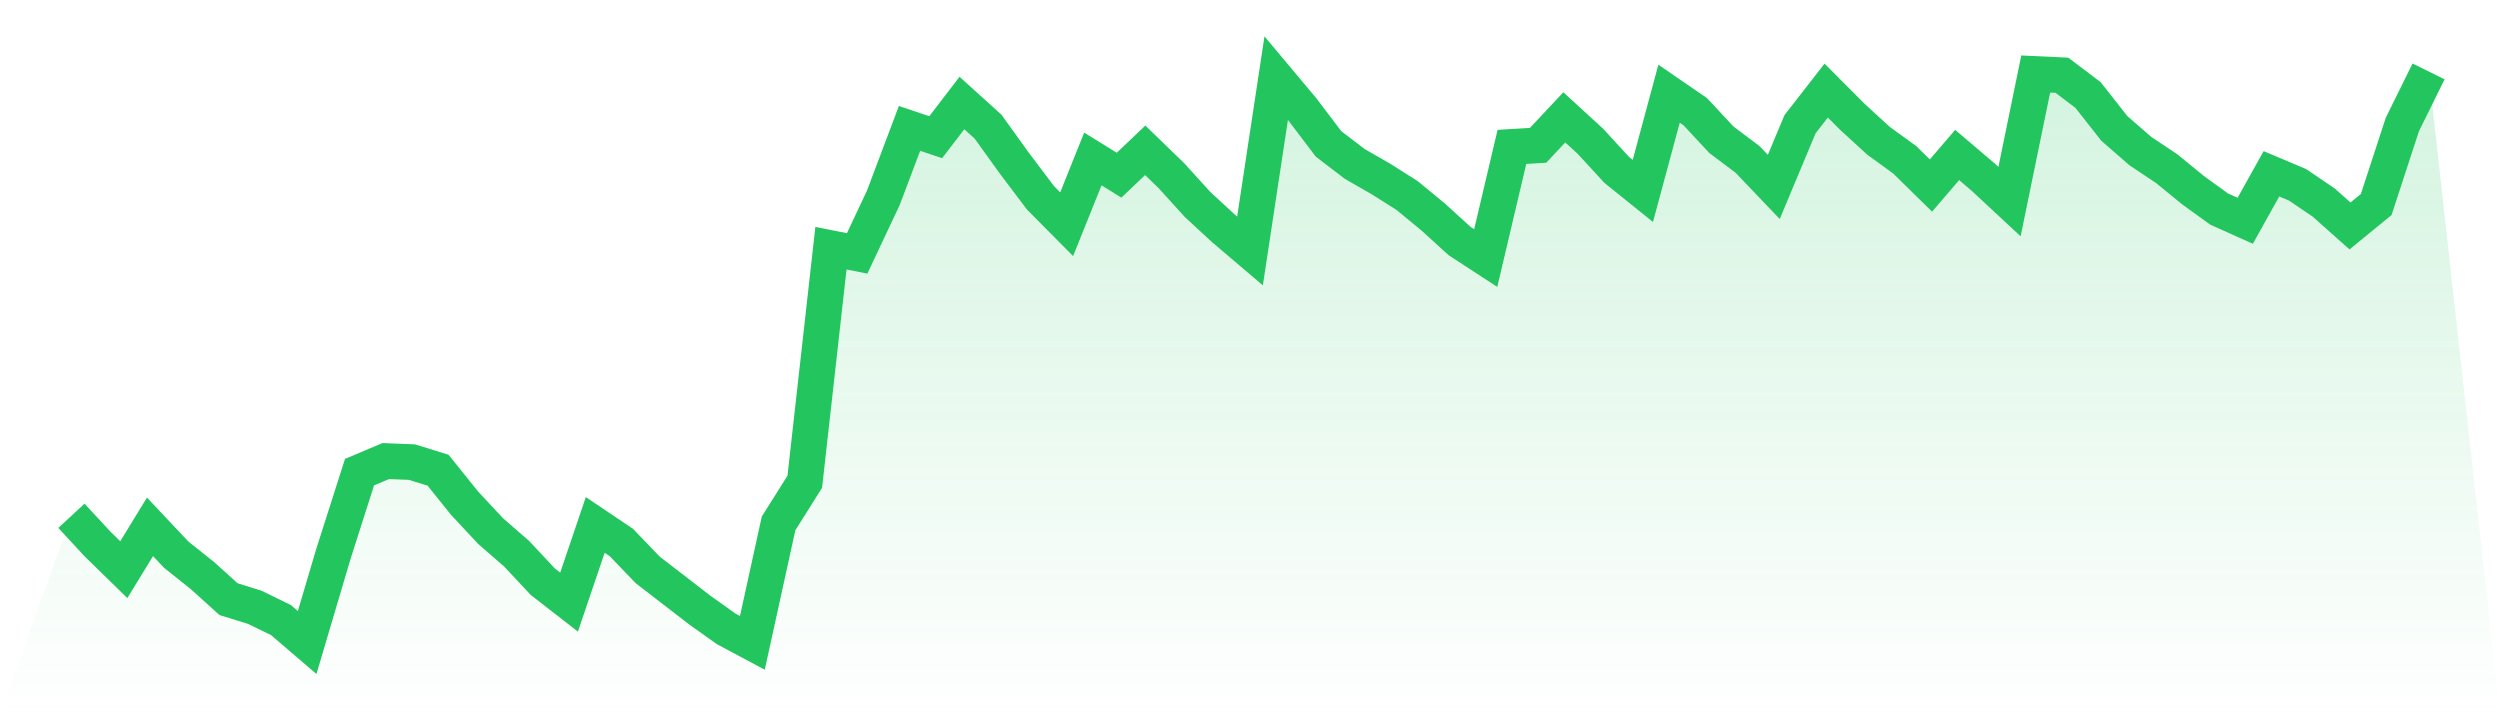 <svg viewBox="0 0 140 40" xmlns="http://www.w3.org/2000/svg">
<defs>
<linearGradient id="gradient" x1="0" x2="0" y1="0" y2="1">
<stop offset="0%" stop-color="#22c55e" stop-opacity="0.2"/>
<stop offset="100%" stop-color="#22c55e" stop-opacity="0"/>
</linearGradient>
</defs>
<path d="M4,28.885 L4,28.885 L5.467,30.47 L6.933,31.901 L8.4,29.503 L9.867,31.06 L11.333,32.23 L12.8,33.554 L14.267,34.008 L15.733,34.724 L17.2,35.981 L18.667,31.031 L20.133,26.439 L21.6,25.82 L23.067,25.878 L24.533,26.332 L26,28.16 L27.467,29.735 L28.933,31.011 L30.4,32.578 L31.867,33.718 L33.333,29.397 L34.8,30.383 L36.267,31.911 L37.733,33.042 L39.2,34.173 L40.667,35.217 L42.133,36 L43.6,29.31 L45.067,26.98 L46.533,13.9 L48,14.19 L49.467,11.077 L50.933,7.19 L52.4,7.683 L53.867,5.769 L55.333,7.094 L56.8,9.134 L58.267,11.077 L59.733,12.556 L61.2,8.902 L62.667,9.81 L64.133,8.418 L65.6,9.839 L67.067,11.454 L68.533,12.807 L70,14.054 L71.467,4.377 L72.933,6.127 L74.4,8.06 L75.867,9.182 L77.333,10.023 L78.8,10.951 L80.267,12.16 L81.733,13.494 L83.2,14.451 L84.667,8.225 L86.133,8.138 L87.6,6.572 L89.067,7.915 L90.533,9.511 L92,10.69 L93.467,5.247 L94.933,6.253 L96.4,7.828 L97.867,8.931 L99.333,10.468 L100.8,6.958 L102.267,5.073 L103.733,6.543 L105.2,7.886 L106.667,8.95 L108.133,10.39 L109.6,8.679 L111.067,9.926 L112.533,11.289 L114,4.145 L115.467,4.213 L116.933,5.324 L118.4,7.19 L119.867,8.466 L121.333,9.443 L122.8,10.642 L124.267,11.705 L125.733,12.363 L127.2,9.733 L128.667,10.352 L130.133,11.347 L131.6,12.653 L133.067,11.454 L134.533,6.968 L136,4 L140,40 L0,40 z" fill="url(#gradient)"/>
<path d="M4,28.885 L4,28.885 L5.467,30.47 L6.933,31.901 L8.4,29.503 L9.867,31.06 L11.333,32.23 L12.8,33.554 L14.267,34.008 L15.733,34.724 L17.2,35.981 L18.667,31.031 L20.133,26.439 L21.6,25.82 L23.067,25.878 L24.533,26.332 L26,28.16 L27.467,29.735 L28.933,31.011 L30.4,32.578 L31.867,33.718 L33.333,29.397 L34.8,30.383 L36.267,31.911 L37.733,33.042 L39.2,34.173 L40.667,35.217 L42.133,36 L43.6,29.31 L45.067,26.98 L46.533,13.9 L48,14.19 L49.467,11.077 L50.933,7.19 L52.4,7.683 L53.867,5.769 L55.333,7.094 L56.8,9.134 L58.267,11.077 L59.733,12.556 L61.2,8.902 L62.667,9.81 L64.133,8.418 L65.6,9.839 L67.067,11.454 L68.533,12.807 L70,14.054 L71.467,4.377 L72.933,6.127 L74.4,8.06 L75.867,9.182 L77.333,10.023 L78.8,10.951 L80.267,12.16 L81.733,13.494 L83.2,14.451 L84.667,8.225 L86.133,8.138 L87.6,6.572 L89.067,7.915 L90.533,9.511 L92,10.69 L93.467,5.247 L94.933,6.253 L96.4,7.828 L97.867,8.931 L99.333,10.468 L100.8,6.958 L102.267,5.073 L103.733,6.543 L105.2,7.886 L106.667,8.95 L108.133,10.39 L109.6,8.679 L111.067,9.926 L112.533,11.289 L114,4.145 L115.467,4.213 L116.933,5.324 L118.4,7.19 L119.867,8.466 L121.333,9.443 L122.8,10.642 L124.267,11.705 L125.733,12.363 L127.2,9.733 L128.667,10.352 L130.133,11.347 L131.6,12.653 L133.067,11.454 L134.533,6.968 L136,4" fill="none" stroke="#22c55e" stroke-width="2"/>
</svg>